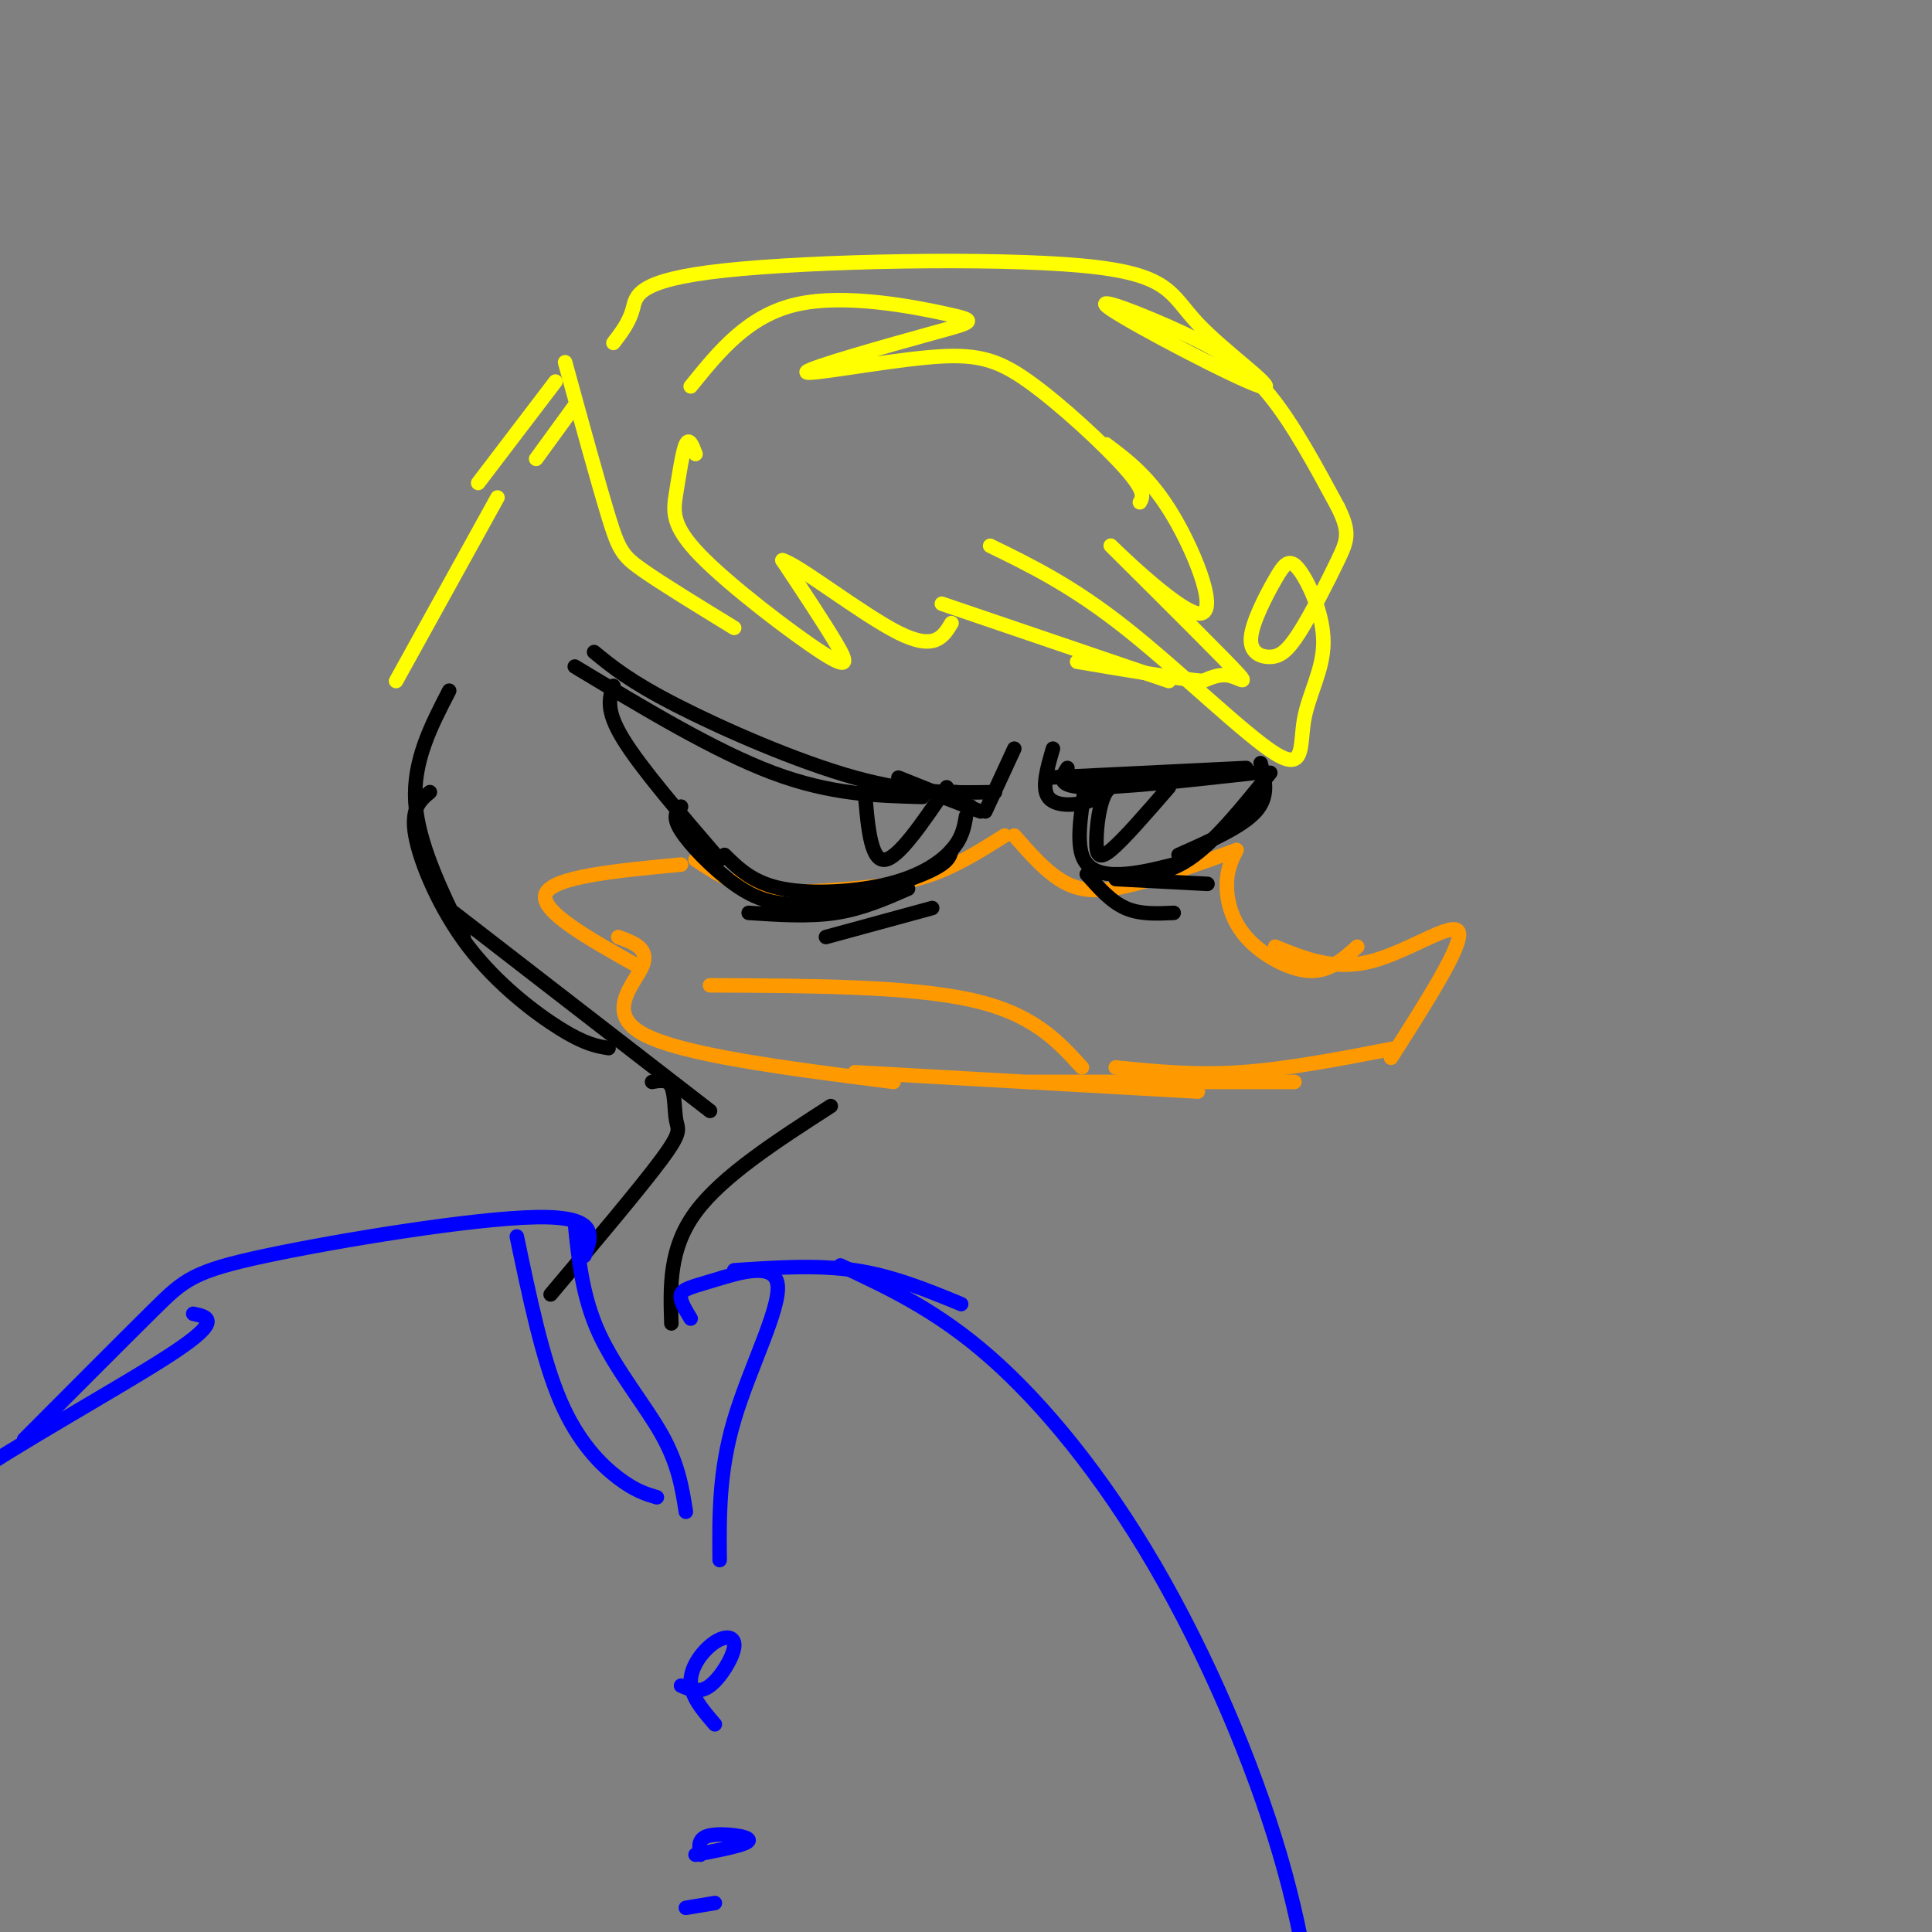 <svg viewBox='0 0 400 400' version='1.1' xmlns='http://www.w3.org/2000/svg' xmlns:xlink='http://www.w3.org/1999/xlink'><rect x="0" y="0" width="400" height="400" fill="#808080" stroke="none"/><g fill='none' stroke='rgb(255,255,0)' stroke-width='3' stroke-linecap='round' stroke-linejoin='round'><path d='M144,94c-0.659,-1.743 -1.318,-3.485 -2,-2c-0.682,1.485 -1.387,6.199 -2,10c-0.613,3.801 -1.133,6.689 5,13c6.133,6.311 18.921,16.045 25,20c6.079,3.955 5.451,2.130 3,-2c-2.451,-4.130 -6.726,-10.565 -11,-17'/><path d='M162,116c3.133,0.778 16.467,11.222 24,15c7.533,3.778 9.267,0.889 11,-2'/><path d='M143,80c5.953,-7.362 11.906,-14.724 22,-17c10.094,-2.276 24.328,0.535 31,2c6.672,1.465 5.782,1.585 -3,4c-8.782,2.415 -25.455,7.125 -26,8c-0.545,0.875 15.040,-2.085 25,-3c9.960,-0.915 14.297,0.215 21,5c6.703,4.785 15.772,13.224 20,18c4.228,4.776 3.614,5.888 3,7'/><path d='M229,92c4.625,3.471 9.250,6.943 14,15c4.750,8.057 9.626,20.700 5,20c-4.626,-0.700 -18.756,-14.744 -18,-14c0.756,0.744 16.396,16.277 23,23c6.604,6.723 4.173,4.635 2,4c-2.173,-0.635 -4.086,0.182 -6,1'/><path d='M249,141c-5.333,-0.500 -15.667,-2.250 -26,-4'/><path d='M242,141c0.000,0.000 -47.000,-16.000 -47,-16'/></g>
<g fill='none' stroke='rgb(255,153,0)' stroke-width='3' stroke-linecap='round' stroke-linejoin='round'><path d='M144,178c3.762,2.494 7.524,4.988 13,6c5.476,1.012 12.667,0.542 19,0c6.333,-0.542 11.810,-1.155 17,-3c5.190,-1.845 10.095,-4.923 15,-8'/><path d='M210,173c3.556,4.067 7.111,8.133 11,10c3.889,1.867 8.111,1.533 14,0c5.889,-1.533 13.444,-4.267 21,-7'/><path d='M256,176c-0.970,1.952 -1.940,3.905 -2,7c-0.060,3.095 0.792,7.333 4,11c3.208,3.667 8.774,6.762 13,7c4.226,0.238 7.113,-2.381 10,-5'/><path d='M264,196c6.133,2.511 12.267,5.022 20,3c7.733,-2.022 17.067,-8.578 18,-6c0.933,2.578 -6.533,14.289 -14,26'/><path d='M289,217c-11.167,2.167 -22.333,4.333 -32,5c-9.667,0.667 -17.833,-0.167 -26,-1'/><path d='M224,221c-5.083,-5.583 -10.167,-11.167 -23,-14c-12.833,-2.833 -33.417,-2.917 -54,-3'/><path d='M141,179c-13.250,1.250 -26.500,2.500 -28,6c-1.500,3.500 8.750,9.250 19,15'/><path d='M128,194c3.267,1.200 6.533,2.400 5,6c-1.533,3.600 -7.867,9.600 0,14c7.867,4.400 29.933,7.200 52,10'/><path d='M177,222c0.000,0.000 71.000,4.000 71,4'/><path d='M213,224c0.000,0.000 55.000,0.000 55,0'/></g>
<g fill='none' stroke='rgb(0,0,0)' stroke-width='3' stroke-linecap='round' stroke-linejoin='round'><path d='M123,135c3.711,3.044 7.422,6.089 17,11c9.578,4.911 25.022,11.689 37,15c11.978,3.311 20.489,3.156 29,3'/><path d='M119,138c14.500,8.750 29.000,17.500 41,22c12.000,4.500 21.500,4.750 31,5'/><path d='M127,142c-0.833,2.500 -1.667,5.000 2,11c3.667,6.000 11.833,15.500 20,25'/><path d='M141,167c-0.935,1.029 -1.869,2.057 0,5c1.869,2.943 6.542,7.799 11,11c4.458,3.201 8.700,4.746 16,4c7.300,-0.746 17.657,-3.785 23,-6c5.343,-2.215 5.671,-3.608 6,-5'/><path d='M200,169c-0.381,2.238 -0.762,4.476 -3,7c-2.238,2.524 -6.333,5.333 -13,7c-6.667,1.667 -15.905,2.190 -22,1c-6.095,-1.190 -9.048,-4.095 -12,-7'/><path d='M221,159c-1.250,1.917 -2.500,3.833 4,4c6.500,0.167 20.750,-1.417 35,-3'/><path d='M217,161c0.000,0.000 41.000,-2.000 41,-2'/><path d='M225,161c-1.067,6.267 -2.133,12.533 -1,16c1.133,3.467 4.467,4.133 8,4c3.533,-0.133 7.267,-1.067 11,-2'/><path d='M231,181c4.833,0.250 9.667,0.500 15,-3c5.333,-3.500 11.167,-10.750 17,-18'/><path d='M261,158c0.917,3.417 1.833,6.833 -1,10c-2.833,3.167 -9.417,6.083 -16,9'/><path d='M179,163c0.583,7.500 1.167,15.000 4,15c2.833,0.000 7.917,-7.500 13,-15'/><path d='M235,162c-2.292,-0.149 -4.583,-0.298 -6,2c-1.417,2.298 -1.958,7.042 -2,10c-0.042,2.958 0.417,4.131 3,2c2.583,-2.131 7.292,-7.565 12,-13'/><path d='M93,143c-3.750,7.250 -7.500,14.500 -7,23c0.500,8.500 5.250,18.250 10,28'/><path d='M89,164c-2.006,1.685 -4.012,3.369 -3,9c1.012,5.631 5.042,15.208 11,23c5.958,7.792 13.845,13.798 19,17c5.155,3.202 7.577,3.601 10,4'/><path d='M94,189c0.000,0.000 53.000,41.000 53,41'/><path d='M135,224c1.625,-0.298 3.250,-0.595 4,1c0.750,1.595 0.625,5.083 1,7c0.375,1.917 1.250,2.262 -3,8c-4.250,5.738 -13.625,16.869 -23,28'/><path d='M172,229c-11.250,7.250 -22.500,14.500 -28,22c-5.500,7.500 -5.250,15.250 -5,23'/></g>
<g fill='none' stroke='rgb(0,0,255)' stroke-width='3' stroke-linecap='round' stroke-linejoin='round'><path d='M121,260c1.583,-4.119 3.167,-8.238 -10,-8c-13.167,0.238 -41.083,4.833 -56,8c-14.917,3.167 -16.833,4.905 -23,11c-6.167,6.095 -16.583,16.548 -27,27'/><path d='M107,256c2.644,12.667 5.289,25.333 9,34c3.711,8.667 8.489,13.333 12,16c3.511,2.667 5.756,3.333 8,4'/><path d='M142,313c-0.778,-4.933 -1.556,-9.867 -5,-16c-3.444,-6.133 -9.556,-13.467 -13,-21c-3.444,-7.533 -4.222,-15.267 -5,-23'/><path d='M143,273c-1.177,-1.920 -2.354,-3.841 -2,-5c0.354,-1.159 2.239,-1.558 7,-3c4.761,-1.442 12.397,-3.927 13,1c0.603,4.927 -5.828,17.265 -9,28c-3.172,10.735 -3.086,19.868 -3,29'/><path d='M152,263c8.583,-0.583 17.167,-1.167 25,0c7.833,1.167 14.917,4.083 22,7'/><path d='M174,262c9.976,4.649 19.952,9.298 31,19c11.048,9.702 23.167,24.458 34,43c10.833,18.542 20.381,40.869 26,60c5.619,19.131 7.310,35.065 9,51'/><path d='M40,272c3.062,0.643 6.124,1.285 -4,8c-10.124,6.715 -33.435,19.501 -44,27c-10.565,7.499 -8.383,9.711 -9,14c-0.617,4.289 -4.033,10.654 -5,25c-0.967,14.346 0.517,36.673 2,59'/></g>
<g fill='none' stroke='rgb(255,255,0)' stroke-width='3' stroke-linecap='round' stroke-linejoin='round'><path d='M117,75c3.444,12.556 6.889,25.111 9,32c2.111,6.889 2.889,8.111 7,11c4.111,2.889 11.556,7.444 19,12'/><path d='M127,71c1.637,-2.142 3.275,-4.285 4,-7c0.725,-2.715 0.538,-6.003 19,-8c18.462,-1.997 55.572,-2.702 74,-1c18.428,1.702 18.173,5.811 24,12c5.827,6.189 17.735,14.460 13,13c-4.735,-1.460 -26.115,-12.649 -31,-16c-4.885,-3.351 6.723,1.136 15,5c8.277,3.864 13.222,7.104 18,13c4.778,5.896 9.389,14.448 14,23'/><path d='M277,105c2.576,5.226 2.016,6.789 0,11c-2.016,4.211 -5.488,11.068 -8,15c-2.512,3.932 -4.065,4.940 -6,5c-1.935,0.060 -4.251,-0.827 -4,-4c0.251,-3.173 3.068,-8.631 5,-12c1.932,-3.369 2.977,-4.650 5,-2c2.023,2.650 5.023,9.232 5,15c-0.023,5.768 -3.068,10.721 -4,16c-0.932,5.279 0.249,10.883 -6,7c-6.249,-3.883 -19.928,-17.252 -31,-26c-11.072,-8.748 -19.536,-12.874 -28,-17'/><path d='M115,79c0.000,0.000 -16.000,21.000 -16,21'/><path d='M119,84c0.000,0.000 -8.000,11.000 -8,11'/><path d='M103,103c0.000,0.000 -21.000,38.000 -21,38'/></g>
<g fill='none' stroke='rgb(0,0,255)' stroke-width='3' stroke-linecap='round' stroke-linejoin='round'><path d='M148,357c-2.528,-2.931 -5.056,-5.863 -5,-9c0.056,-3.137 2.695,-6.480 5,-8c2.305,-1.520 4.274,-1.217 4,1c-0.274,2.217 -2.793,6.348 -5,8c-2.207,1.652 -4.104,0.826 -6,0'/><path d='M145,384c-0.289,-1.733 -0.578,-3.467 2,-4c2.578,-0.533 8.022,0.133 8,1c-0.022,0.867 -5.511,1.933 -11,3'/><path d='M148,394c0.000,0.000 -6.000,1.000 -6,1'/></g>
<g fill='none' stroke='rgb(0,0,0)' stroke-width='3' stroke-linecap='round' stroke-linejoin='round'><path d='M196,164c0.000,0.000 2.000,0.000 2,0'/><path d='M186,161c0.000,0.000 15.000,6.000 15,6'/><path d='M190,163c0.000,0.000 13.000,5.000 13,5'/><path d='M204,168c0.000,0.000 6.000,-13.000 6,-13'/><path d='M218,155c-1.178,4.022 -2.356,8.044 -1,10c1.356,1.956 5.244,1.844 8,1c2.756,-0.844 4.378,-2.422 6,-4'/><path d='M193,188c0.000,0.000 -22.000,6.000 -22,6'/><path d='M188,184c-4.750,2.083 -9.500,4.167 -15,5c-5.500,0.833 -11.750,0.417 -18,0'/><path d='M225,181c2.500,2.833 5.000,5.667 8,7c3.000,1.333 6.500,1.167 10,1'/><path d='M231,182c0.000,0.000 19.000,1.000 19,1'/></g>
</svg>